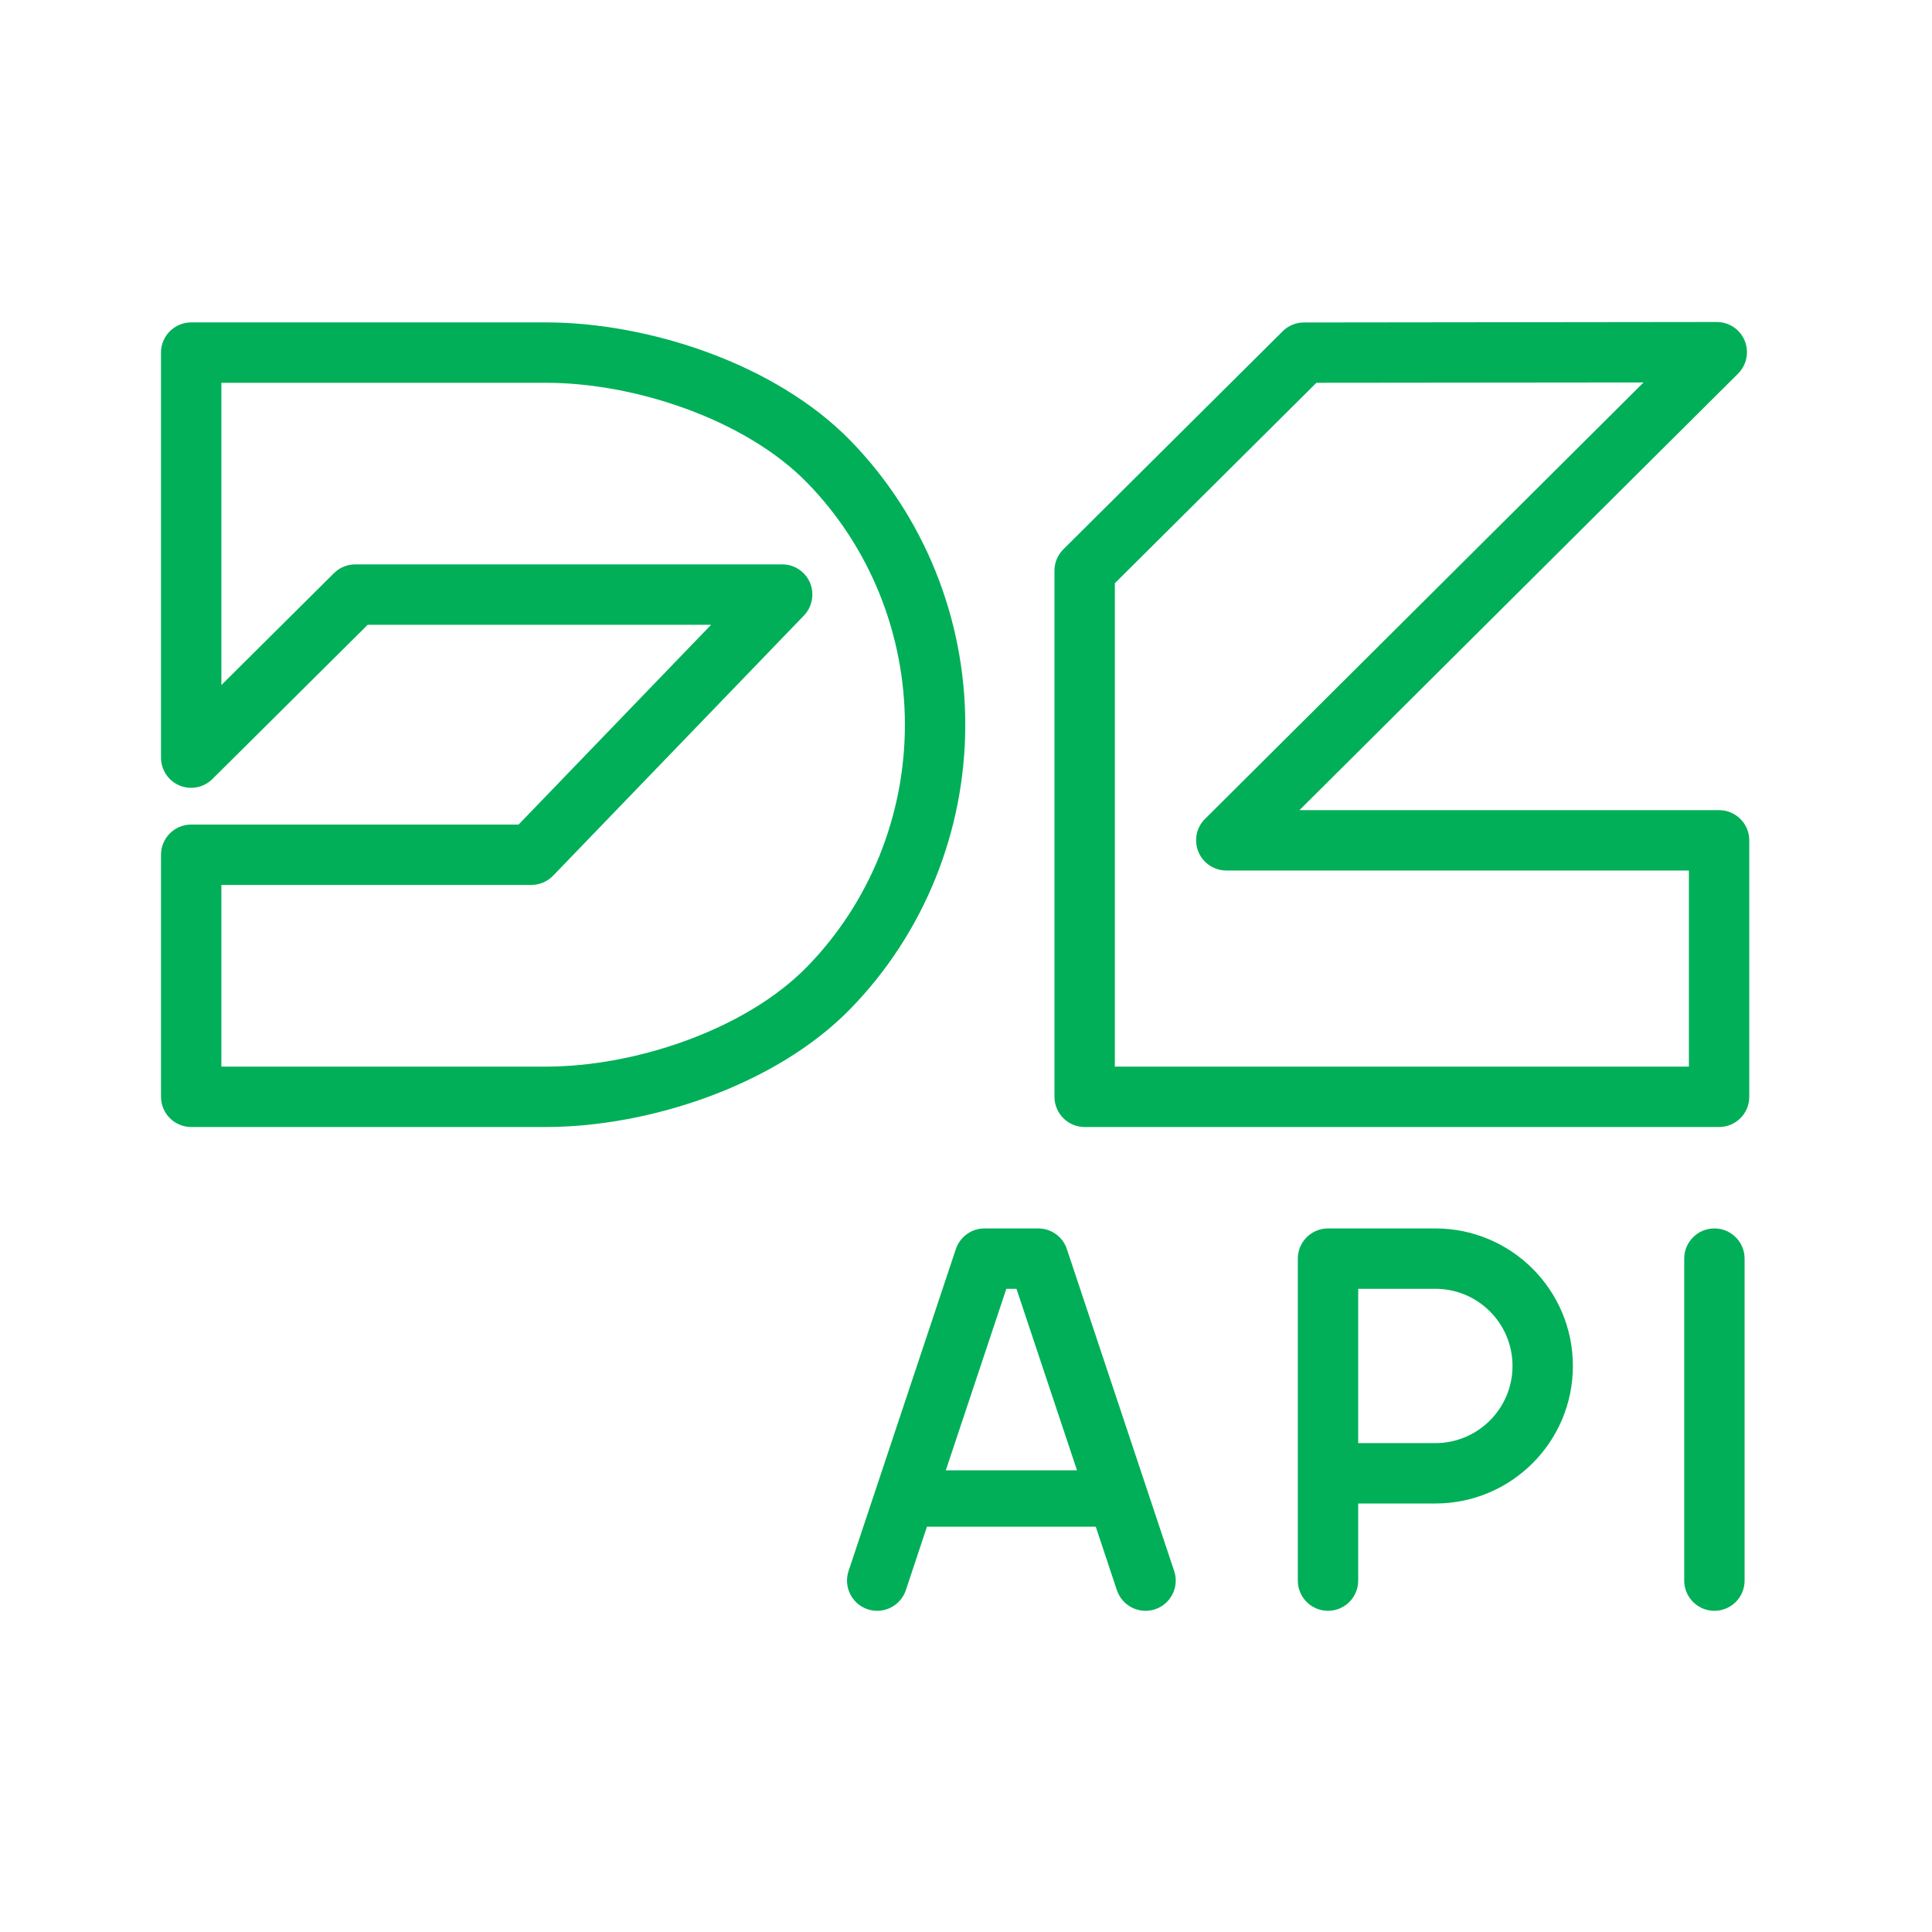 <svg width="24" height="24" viewBox="0 0 24 24" fill="none" xmlns="http://www.w3.org/2000/svg">
<path fill-rule="evenodd" clip-rule="evenodd" d="M21.591 4.641C21.698 4.534 21.731 4.372 21.673 4.232C21.615 4.091 21.478 4 21.326 4L16.198 4.006C16.099 4.006 16.004 4.045 15.934 4.115L13.21 6.823C13.139 6.893 13.099 6.989 13.099 7.089V13.625C13.099 13.832 13.267 14 13.474 14H21.355C21.562 14 21.73 13.832 21.73 13.625V10.439C21.73 10.232 21.562 10.064 21.355 10.064L16.142 10.064L21.591 4.641ZM13.849 7.245L16.353 4.755L20.417 4.751L14.969 10.173C14.861 10.28 14.829 10.441 14.887 10.582C14.945 10.722 15.082 10.813 15.234 10.814L20.98 10.814V13.25H13.849V7.245Z" fill="#00AF58"/>
<path fill-rule="evenodd" clip-rule="evenodd" d="M6.78 4.005L2.375 4.005C2.168 4.005 2 4.173 2 4.38V9.411C2 9.563 2.091 9.7 2.231 9.758C2.371 9.816 2.532 9.784 2.639 9.677L4.568 7.761H8.834L6.442 10.243H2.375C2.168 10.243 2 10.411 2 10.618V13.625C2 13.724 2.04 13.82 2.11 13.89C2.18 13.96 2.276 14 2.375 14L6.78 14C8.051 14 9.631 13.489 10.563 12.533C11.478 11.595 11.991 10.325 11.991 9.003C11.991 7.68 11.478 6.41 10.563 5.472C9.631 4.516 8.051 4.005 6.78 4.005ZM2.75 8.51V4.755L6.78 4.755C7.9 4.755 9.267 5.218 10.026 5.996C10.803 6.792 11.241 7.873 11.241 9.003C11.241 10.132 10.803 11.213 10.026 12.009C9.267 12.787 7.9 13.25 6.78 13.25L2.75 13.25V10.993H6.601C6.703 10.993 6.8 10.951 6.871 10.878L9.987 7.646C10.091 7.537 10.12 7.377 10.062 7.239C10.003 7.1 9.867 7.011 9.717 7.011H4.413C4.314 7.011 4.219 7.05 4.149 7.12L2.75 8.51Z" fill="#00AF58"/>
<path fill-rule="evenodd" clip-rule="evenodd" d="M11.874 15.516C11.926 15.363 12.069 15.26 12.23 15.26H12.897C13.058 15.26 13.202 15.363 13.253 15.516L14.586 19.516C14.652 19.713 14.545 19.925 14.349 19.991C14.152 20.056 13.94 19.95 13.874 19.753L13.612 18.965H11.515L11.253 19.753C11.187 19.95 10.975 20.056 10.778 19.991C10.582 19.925 10.476 19.713 10.541 19.516L11.874 15.516ZM11.749 18.265H13.379L12.627 16.01H12.501L11.749 18.265Z" fill="#00AF58"/>
<path fill-rule="evenodd" clip-rule="evenodd" d="M16.122 15.635C16.122 15.428 16.29 15.26 16.497 15.26H17.83C18.774 15.26 19.539 16.025 19.539 16.968C19.539 17.912 18.774 18.677 17.83 18.677H16.872V19.635C16.872 19.842 16.704 20.01 16.497 20.01C16.29 20.01 16.122 19.842 16.122 19.635V15.635ZM16.872 17.927H17.83C18.36 17.927 18.789 17.497 18.789 16.968C18.789 16.439 18.36 16.01 17.83 16.01H16.872V17.927Z" fill="#00AF58"/>
<path d="M21.672 15.635C21.672 15.428 21.504 15.26 21.297 15.26C21.09 15.26 20.922 15.428 20.922 15.635V19.635C20.922 19.842 21.09 20.01 21.297 20.01C21.504 20.01 21.672 19.842 21.672 19.635V15.635Z" fill="#00AF58"/>
</svg>
